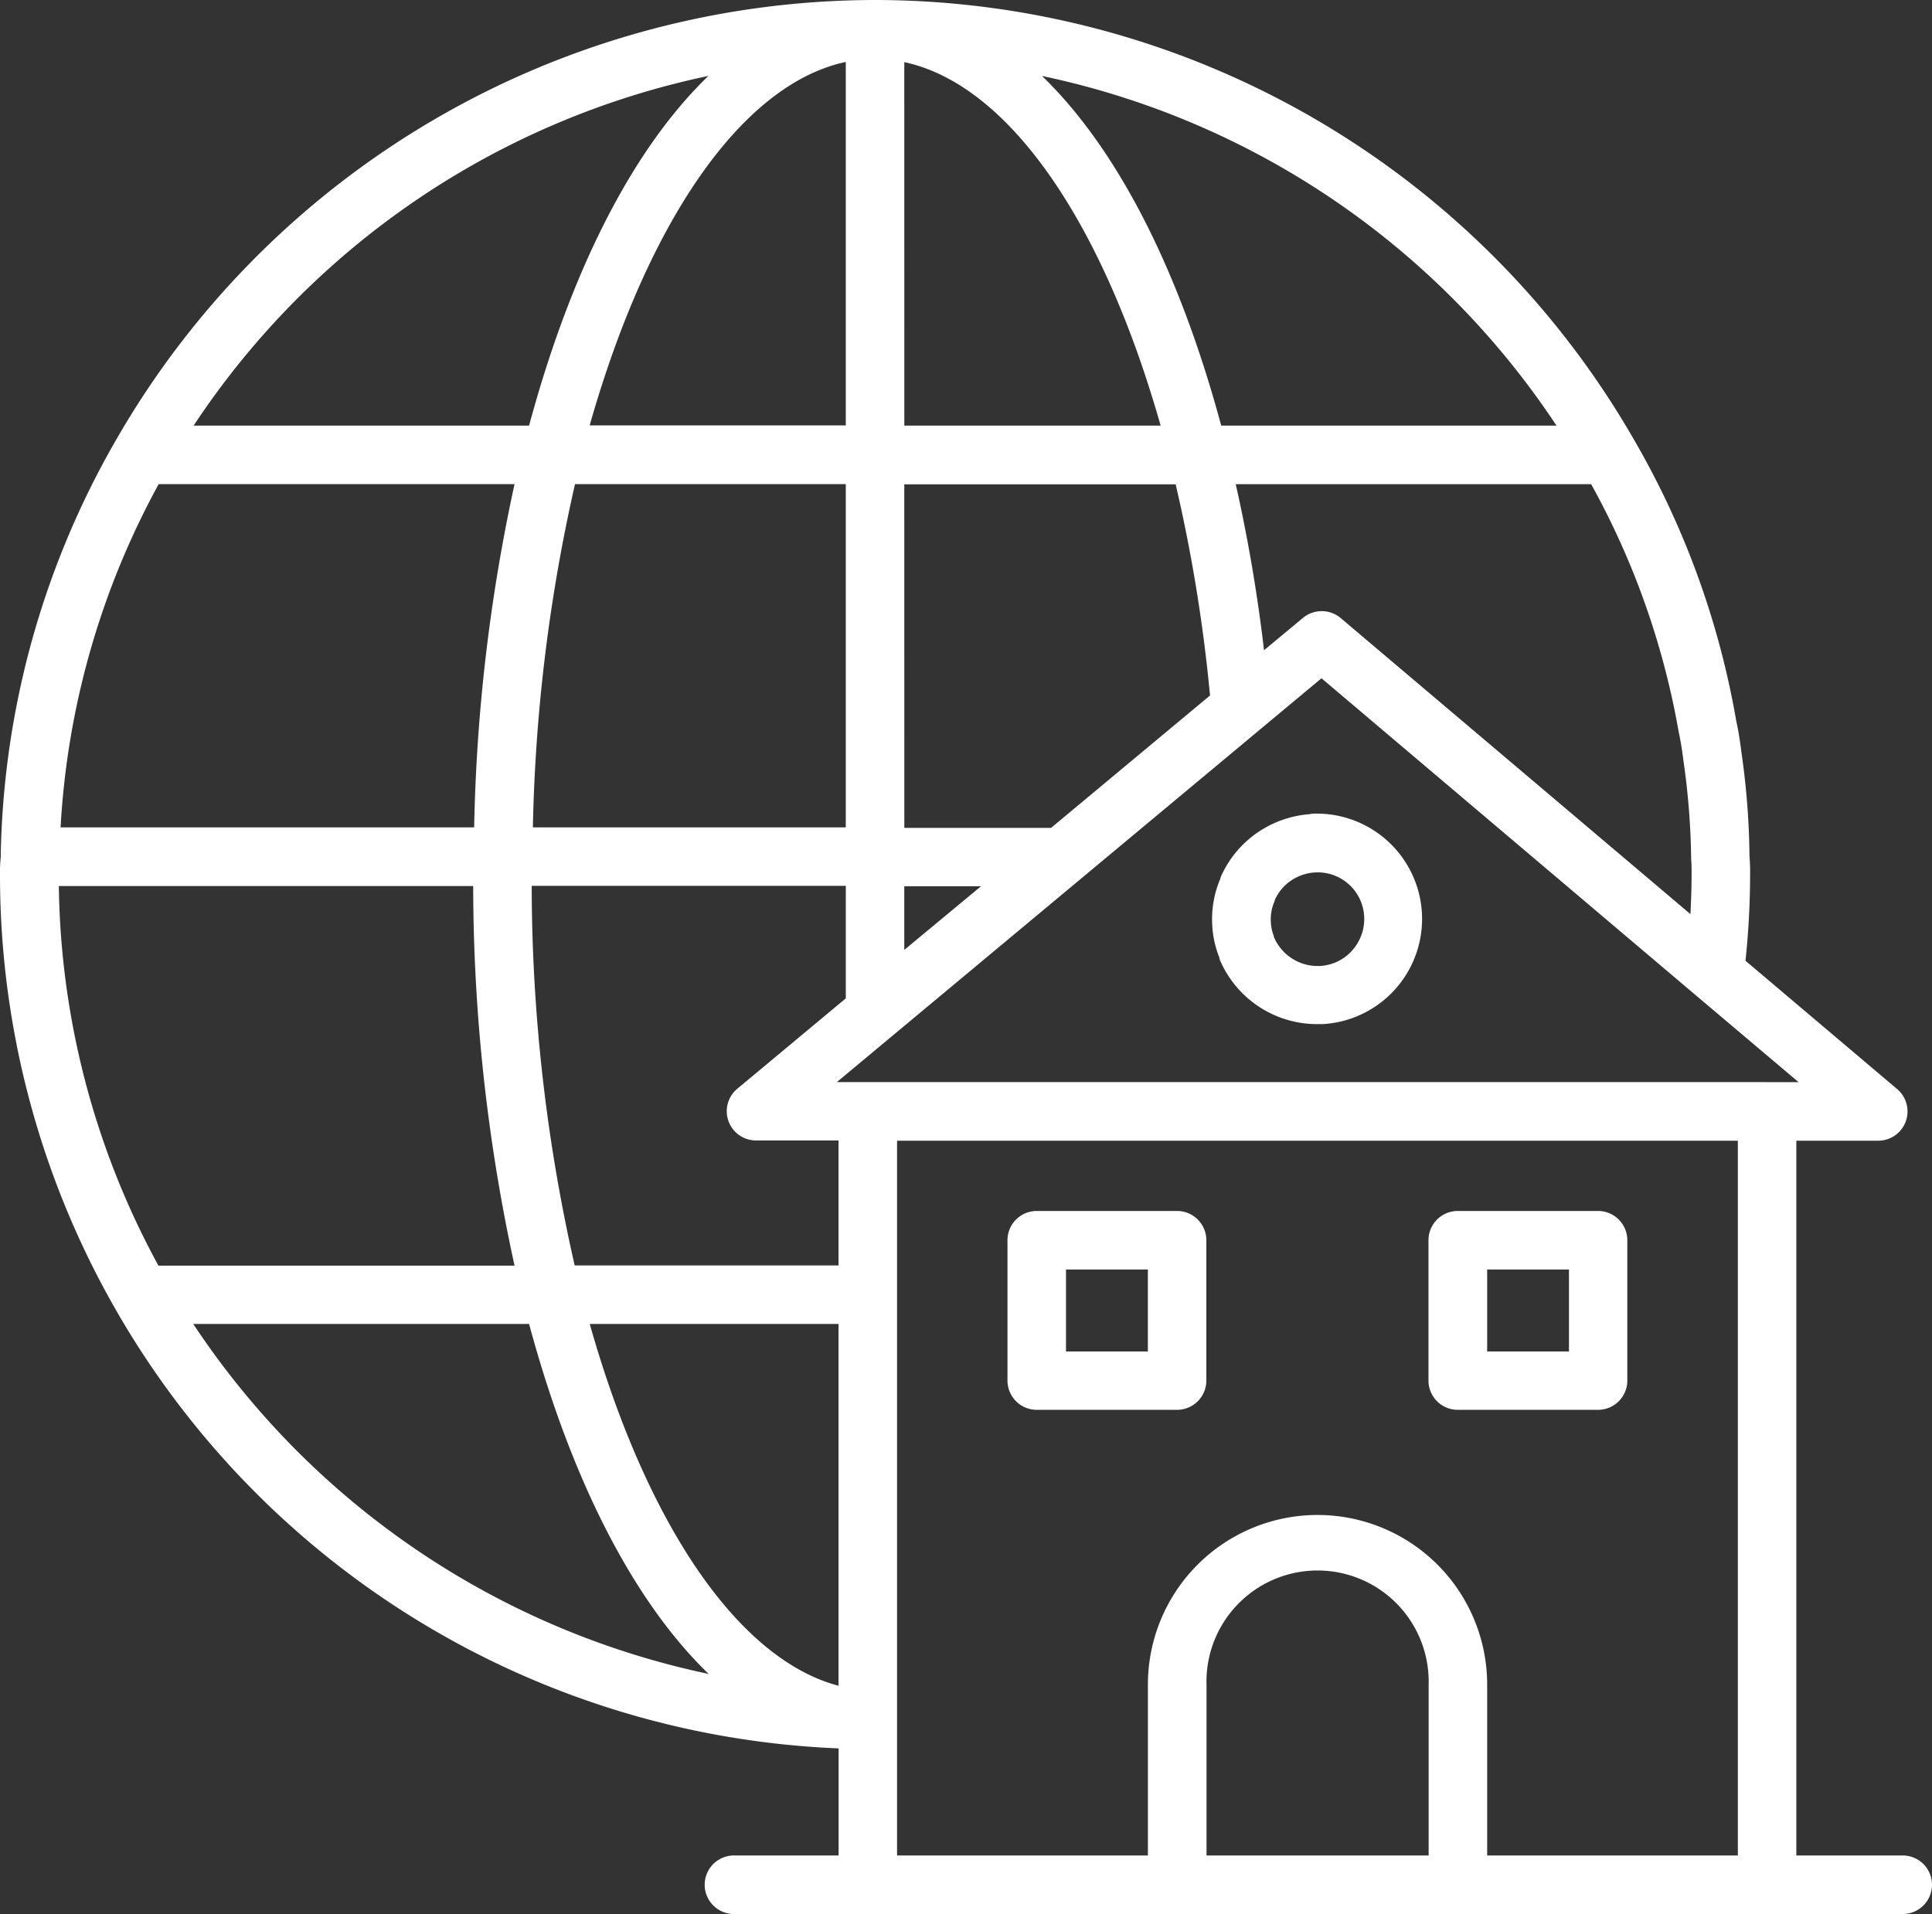 <svg xmlns="http://www.w3.org/2000/svg" width="47.836" height="47.396" viewBox="0 0 47.836 47.396">
  <rect x="0" y="0" width="47.836" height="47.396" fill="#333333" stroke="none"/>
  <g id="Accessible-friendly_buildings" data-name="Accessible-friendly buildings" transform="translate(0 -0.278)">
    <path id="Path_97487" data-name="Path 97487" d="M47.084,46.225H44.477v-17.7h2.03a.725.725,0,0,0,.468-1.277l-3.757-3.179a20.384,20.384,0,0,0,.114-2.124,4.246,4.246,0,0,0-.015-.455,19.121,19.121,0,0,0-.2-2.586c-.034-.275-.076-.542-.128-.776a21,21,0,0,0-2.521-6.944A21.7,21.7,0,0,0,21.679.278h-.025A21.7,21.7,0,0,0,2.869,11.18,21.33,21.33,0,0,0,.019,21.42c0,.022,0,.046,0,.069V21.5h0A3.518,3.518,0,0,0,0,21.944,21.645,21.645,0,0,0,20.764,43.573l0,2.652H18.146a.725.725,0,0,0,0,1.449H47.084a.725.725,0,1,0,0-1.449ZM41.565,18.406c.048.22.083.442.114.689a18.429,18.429,0,0,1,.194,2.475c.012.12.01.247.01.374,0,.329-.012.65-.028.97L33.192,15.58a.728.728,0,0,0-.932,0l-.963.8a39.663,39.663,0,0,0-.7-4.112h8.8A19.623,19.623,0,0,1,41.565,18.406Zm-3.028-7.589h-8.3C29.181,6.9,27.635,3.932,25.8,2.159a20.268,20.268,0,0,1,12.738,8.658Zm-16.147-9c2.537.538,4.889,3.861,6.347,9H22.391Zm0,10.454h6.719A39.19,39.19,0,0,1,29.96,17.5l-3.935,3.278H22.391Zm0,9.953h1.9L22.39,23.8ZM20.941,1.812v9H14.6C16.06,5.674,18.409,2.35,20.941,1.812Zm0,10.454v8.5H13.194a42.023,42.023,0,0,1,1.043-8.5ZM17.54,2.158C15.7,3.931,14.158,6.9,13.1,10.817H4.794A20.265,20.265,0,0,1,17.54,2.158ZM3.929,12.266H12.74a43.764,43.764,0,0,0-1,8.5H1.5a19.982,19.982,0,0,1,2.429-8.5ZM1.457,22.219H11.716a44.247,44.247,0,0,0,1.024,9.4H3.923a20.141,20.141,0,0,1-2.466-9.4ZM4.785,33.063H13.1c1.056,3.909,2.606,6.891,4.446,8.666A20.315,20.315,0,0,1,4.785,33.063Zm15.977,8.959c-2.461-.649-4.742-3.95-6.16-8.959h6.16Zm0-10.408H14.229a42.541,42.541,0,0,1-1.064-9.4h7.777V25l-2.686,2.238a.724.724,0,0,0,.462,1.281h2.044v3.09ZM35.373,46.225h-5.5V41.993a2.751,2.751,0,1,1,5.5,0Zm7.656,0H36.822V41.993a4.2,4.2,0,1,0-8.4,0v4.232H22.211v-17.7H43.029Zm.723-19.151H20.72l12-10L42,24.934h0l2.533,2.141h-.777Z" fill="#fff"/>
    <path id="Path_97488" data-name="Path 97488" d="M42.627,27.263a2.639,2.639,0,0,0-1.339.465,2.6,2.6,0,0,0-.9,1.092h0c-.007.015-.006.032-.012.047a2.555,2.555,0,0,0-.2,1.133,2.5,2.5,0,0,0,.179.822c0,.009,0,.018,0,.026v0h0a2.616,2.616,0,0,0,2.409,1.617h.144a2.608,2.608,0,1,0-.288-5.209Zm1.014,3.38a1.151,1.151,0,0,1-.8.382,1.175,1.175,0,0,1-1.121-.681c0-.011-.012-.019-.016-.031s0-.016,0-.025a1.036,1.036,0,0,1-.076-.351,1.089,1.089,0,0,1,.093-.516.037.037,0,0,1,.006-.024.07.07,0,0,1,.007-.015v-.008a1.133,1.133,0,0,1,.387-.458,1.169,1.169,0,0,1,.591-.206,1.151,1.151,0,0,1,1.227,1.1,1.163,1.163,0,0,1-.3.833Z" transform="translate(-10.162 -6.827)" fill="#fff"/>
    <path id="Path_97489" data-name="Path 97489" d="M34.117,45.345h3.474a.725.725,0,0,0,.725-.725V41.146a.725.725,0,0,0-.725-.725H34.117a.725.725,0,0,0-.725.725V44.62a.725.725,0,0,0,.725.725Zm.724-3.474h2.027V43.9H34.841Z" transform="translate(-8.447 -10.156)" fill="#fff"/>
    <path id="Path_97490" data-name="Path 97490" d="M48.071,45.345h3.475a.724.724,0,0,0,.724-.725V41.146a.724.724,0,0,0-.724-.725H48.071a.724.724,0,0,0-.724.725V44.62a.724.724,0,0,0,.724.725ZM48.8,41.87h2.025V43.9H48.8Z" transform="translate(-11.978 -10.156)" fill="#fff"/>
  </g>
</svg>
